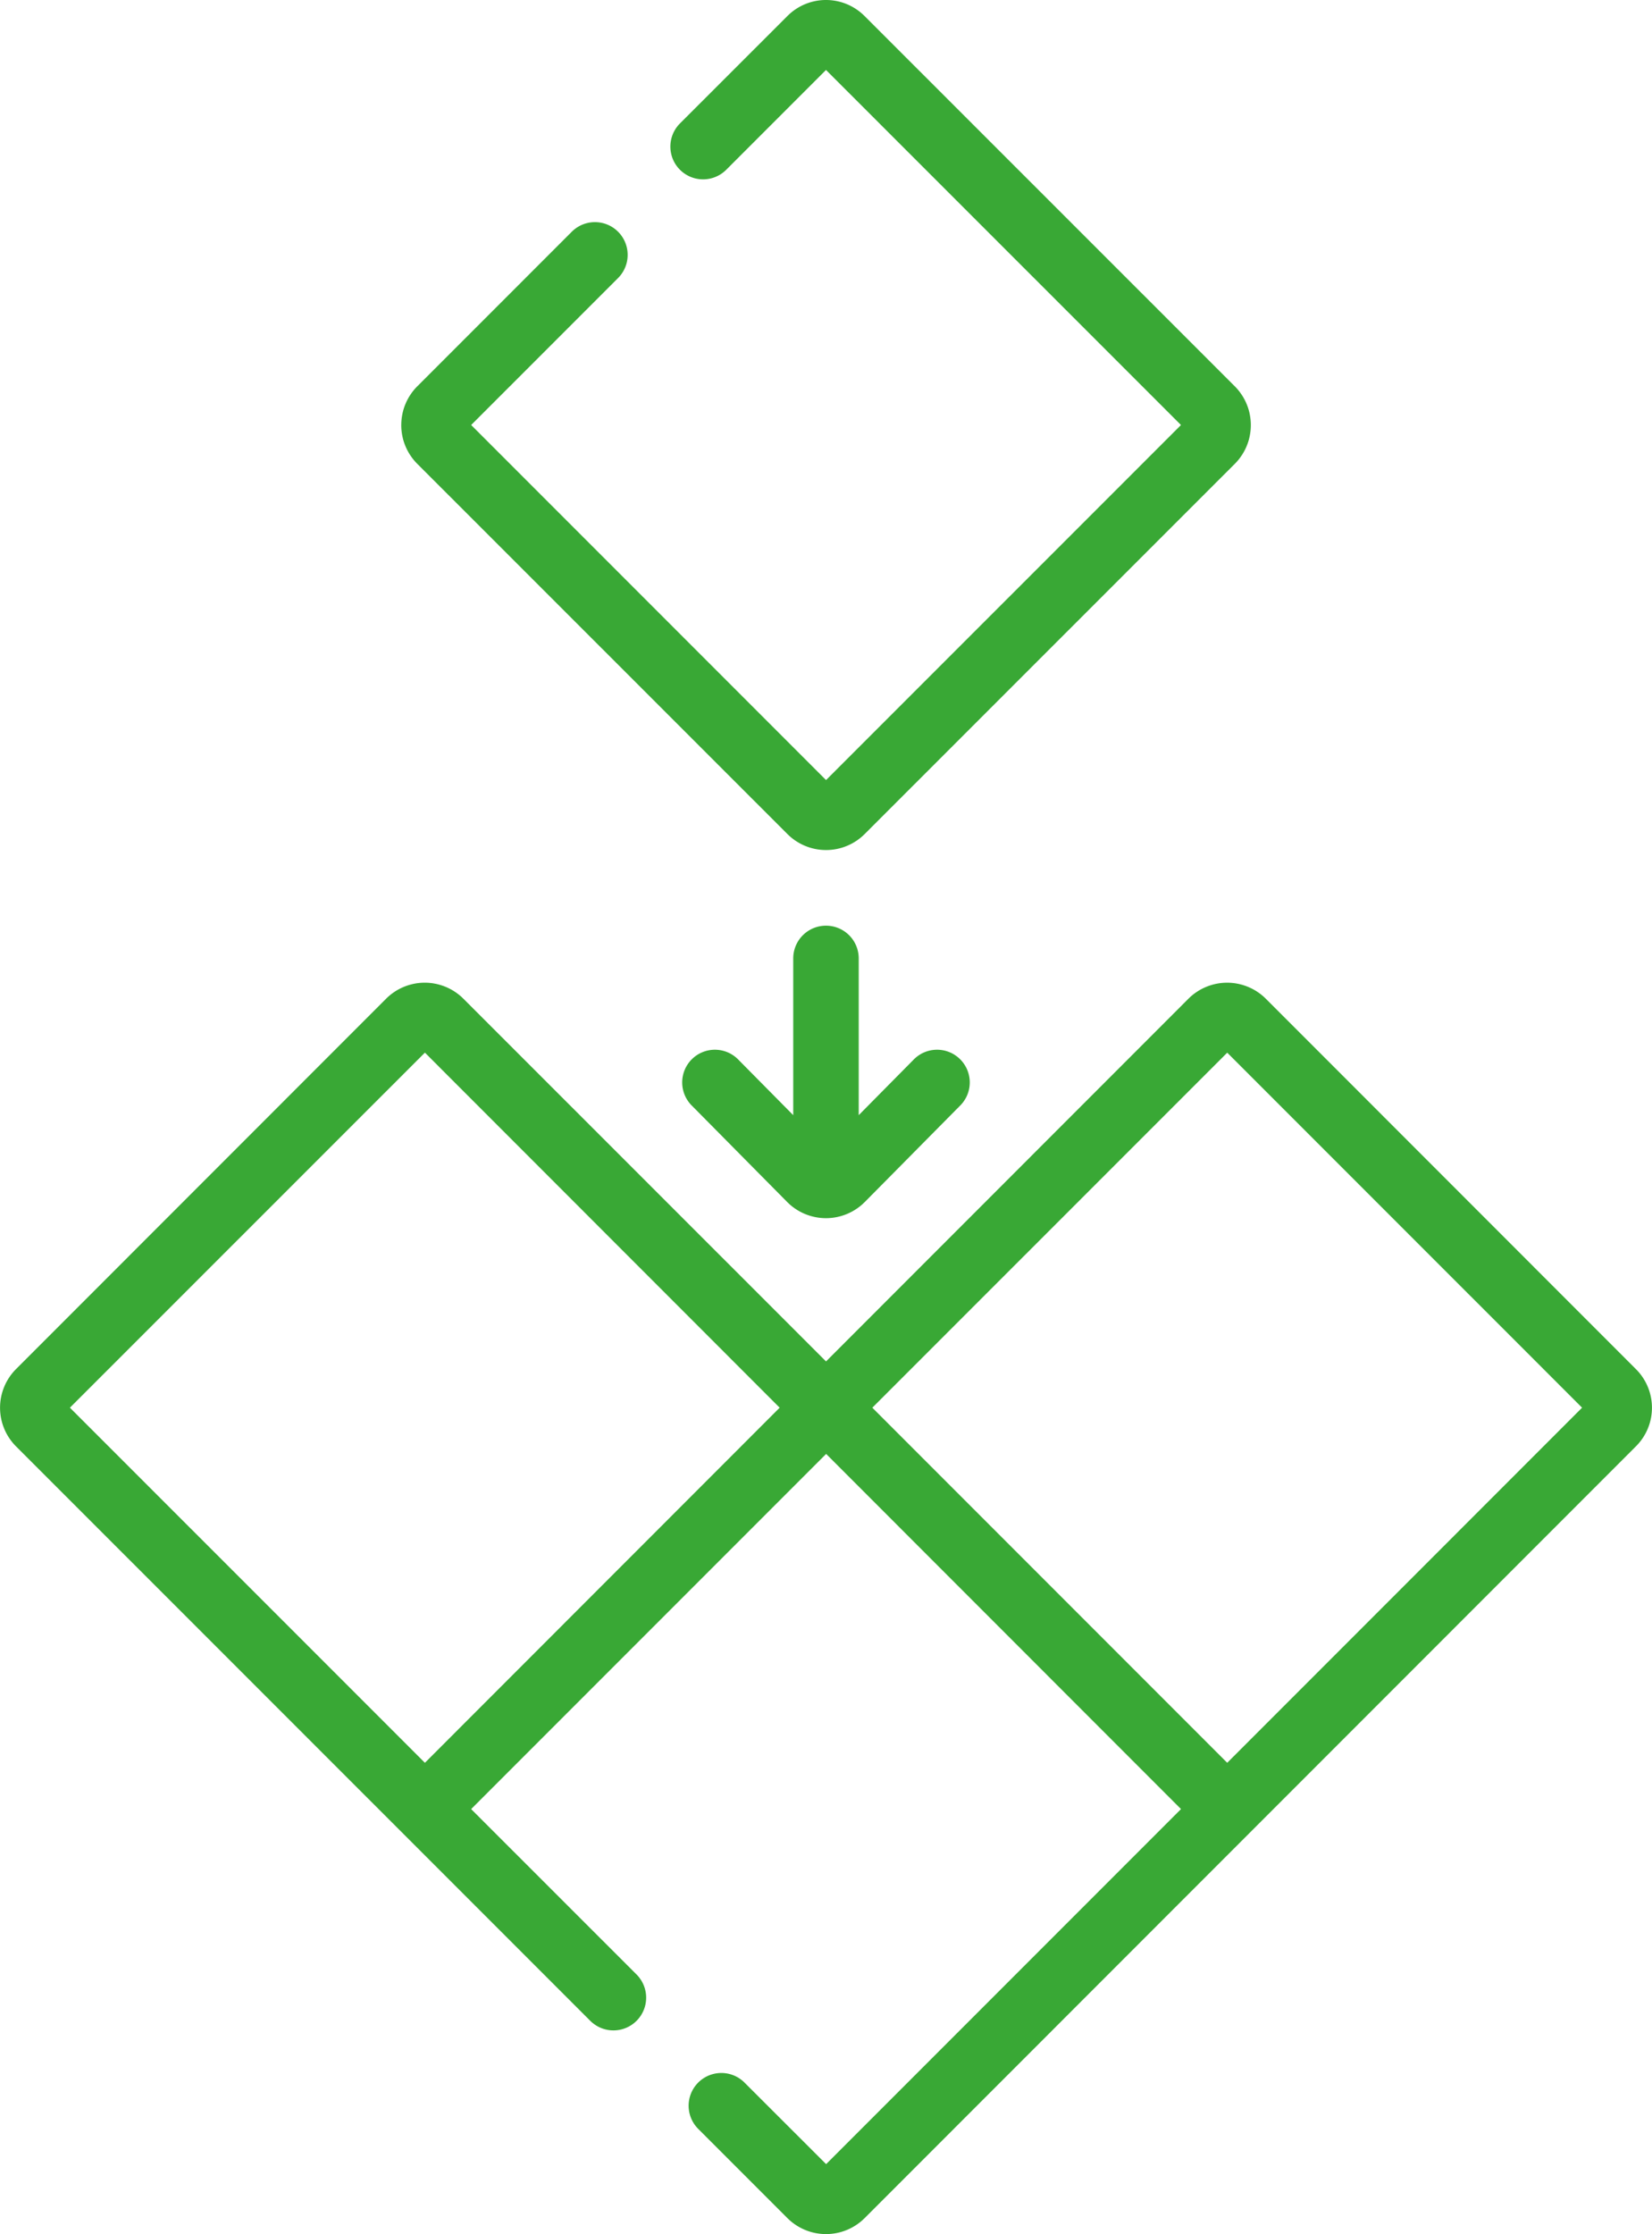 <?xml version="1.0" encoding="UTF-8"?> <svg xmlns="http://www.w3.org/2000/svg" width="78.016" height="105.452" viewBox="0 0 78.016 105.452"><g id="Group_3670" data-name="Group 3670" transform="translate(-228.845 -4327.005)"><path id="Path_2102" data-name="Path 2102" d="M336.419,428.527a2.587,2.587,0,0,0,.753,1.828l17.485,17.48a2.582,2.582,0,0,0,3.646,0l17.485-17.48a2.588,2.588,0,0,0,0-3.65L358.3,409.224a2.571,2.571,0,0,0-3.646,0l-5.073,5.069a1.545,1.545,0,0,0,2.186,2.186l4.711-4.711,16.764,16.759L356.48,445.286l-16.759-16.759,6.938-6.938a1.545,1.545,0,0,0-2.186-2.185l-7.3,7.3a2.584,2.584,0,0,0-.753,1.823" transform="translate(-88.625 3918.539)" fill="#39a835"></path><path id="Path_2103" data-name="Path 2103" d="M409.6,436.679l-17.48-17.485a2.588,2.588,0,0,0-3.65,0l-17.117,17.122-17.127-17.122a2.582,2.582,0,0,0-3.646,0L333.1,436.679a2.582,2.582,0,0,0,0,3.646l27.12,27.115a1.545,1.545,0,0,0,2.186-2.186l-7.812-7.808,16.764-16.764,16.759,16.764-16.759,16.759-3.855-3.85a1.545,1.545,0,1,0-2.186,2.185l4.213,4.213a2.582,2.582,0,0,0,3.646,0L409.6,440.325a2.571,2.571,0,0,0,0-3.646M352.41,455.261,335.646,438.5l16.764-16.759L369.164,438.5Zm37.89,0L373.54,438.5,390.3,421.743,407.058,438.5Z" transform="translate(-103.499 3954.949)" fill="#39a835"></path><path id="Path_2104" data-name="Path 2104" d="M346.045,417.862a1.544,1.544,0,0,0-1.549,1.544v7.4l-2.581-2.609a1.544,1.544,0,1,0-2.19,2.176l4.487,4.534a2.582,2.582,0,0,0,3.66,0l4.487-4.534a1.544,1.544,0,1,0-2.19-2.176l-2.581,2.609v-7.4a1.543,1.543,0,0,0-1.544-1.544" transform="translate(-78.19 3952.836)" fill="#39a835"></path><path id="Path_2105" data-name="Path 2105" d="M334.355,415.889" transform="translate(-96.159 3945.634)" fill="#39a835"></path></g></svg> 